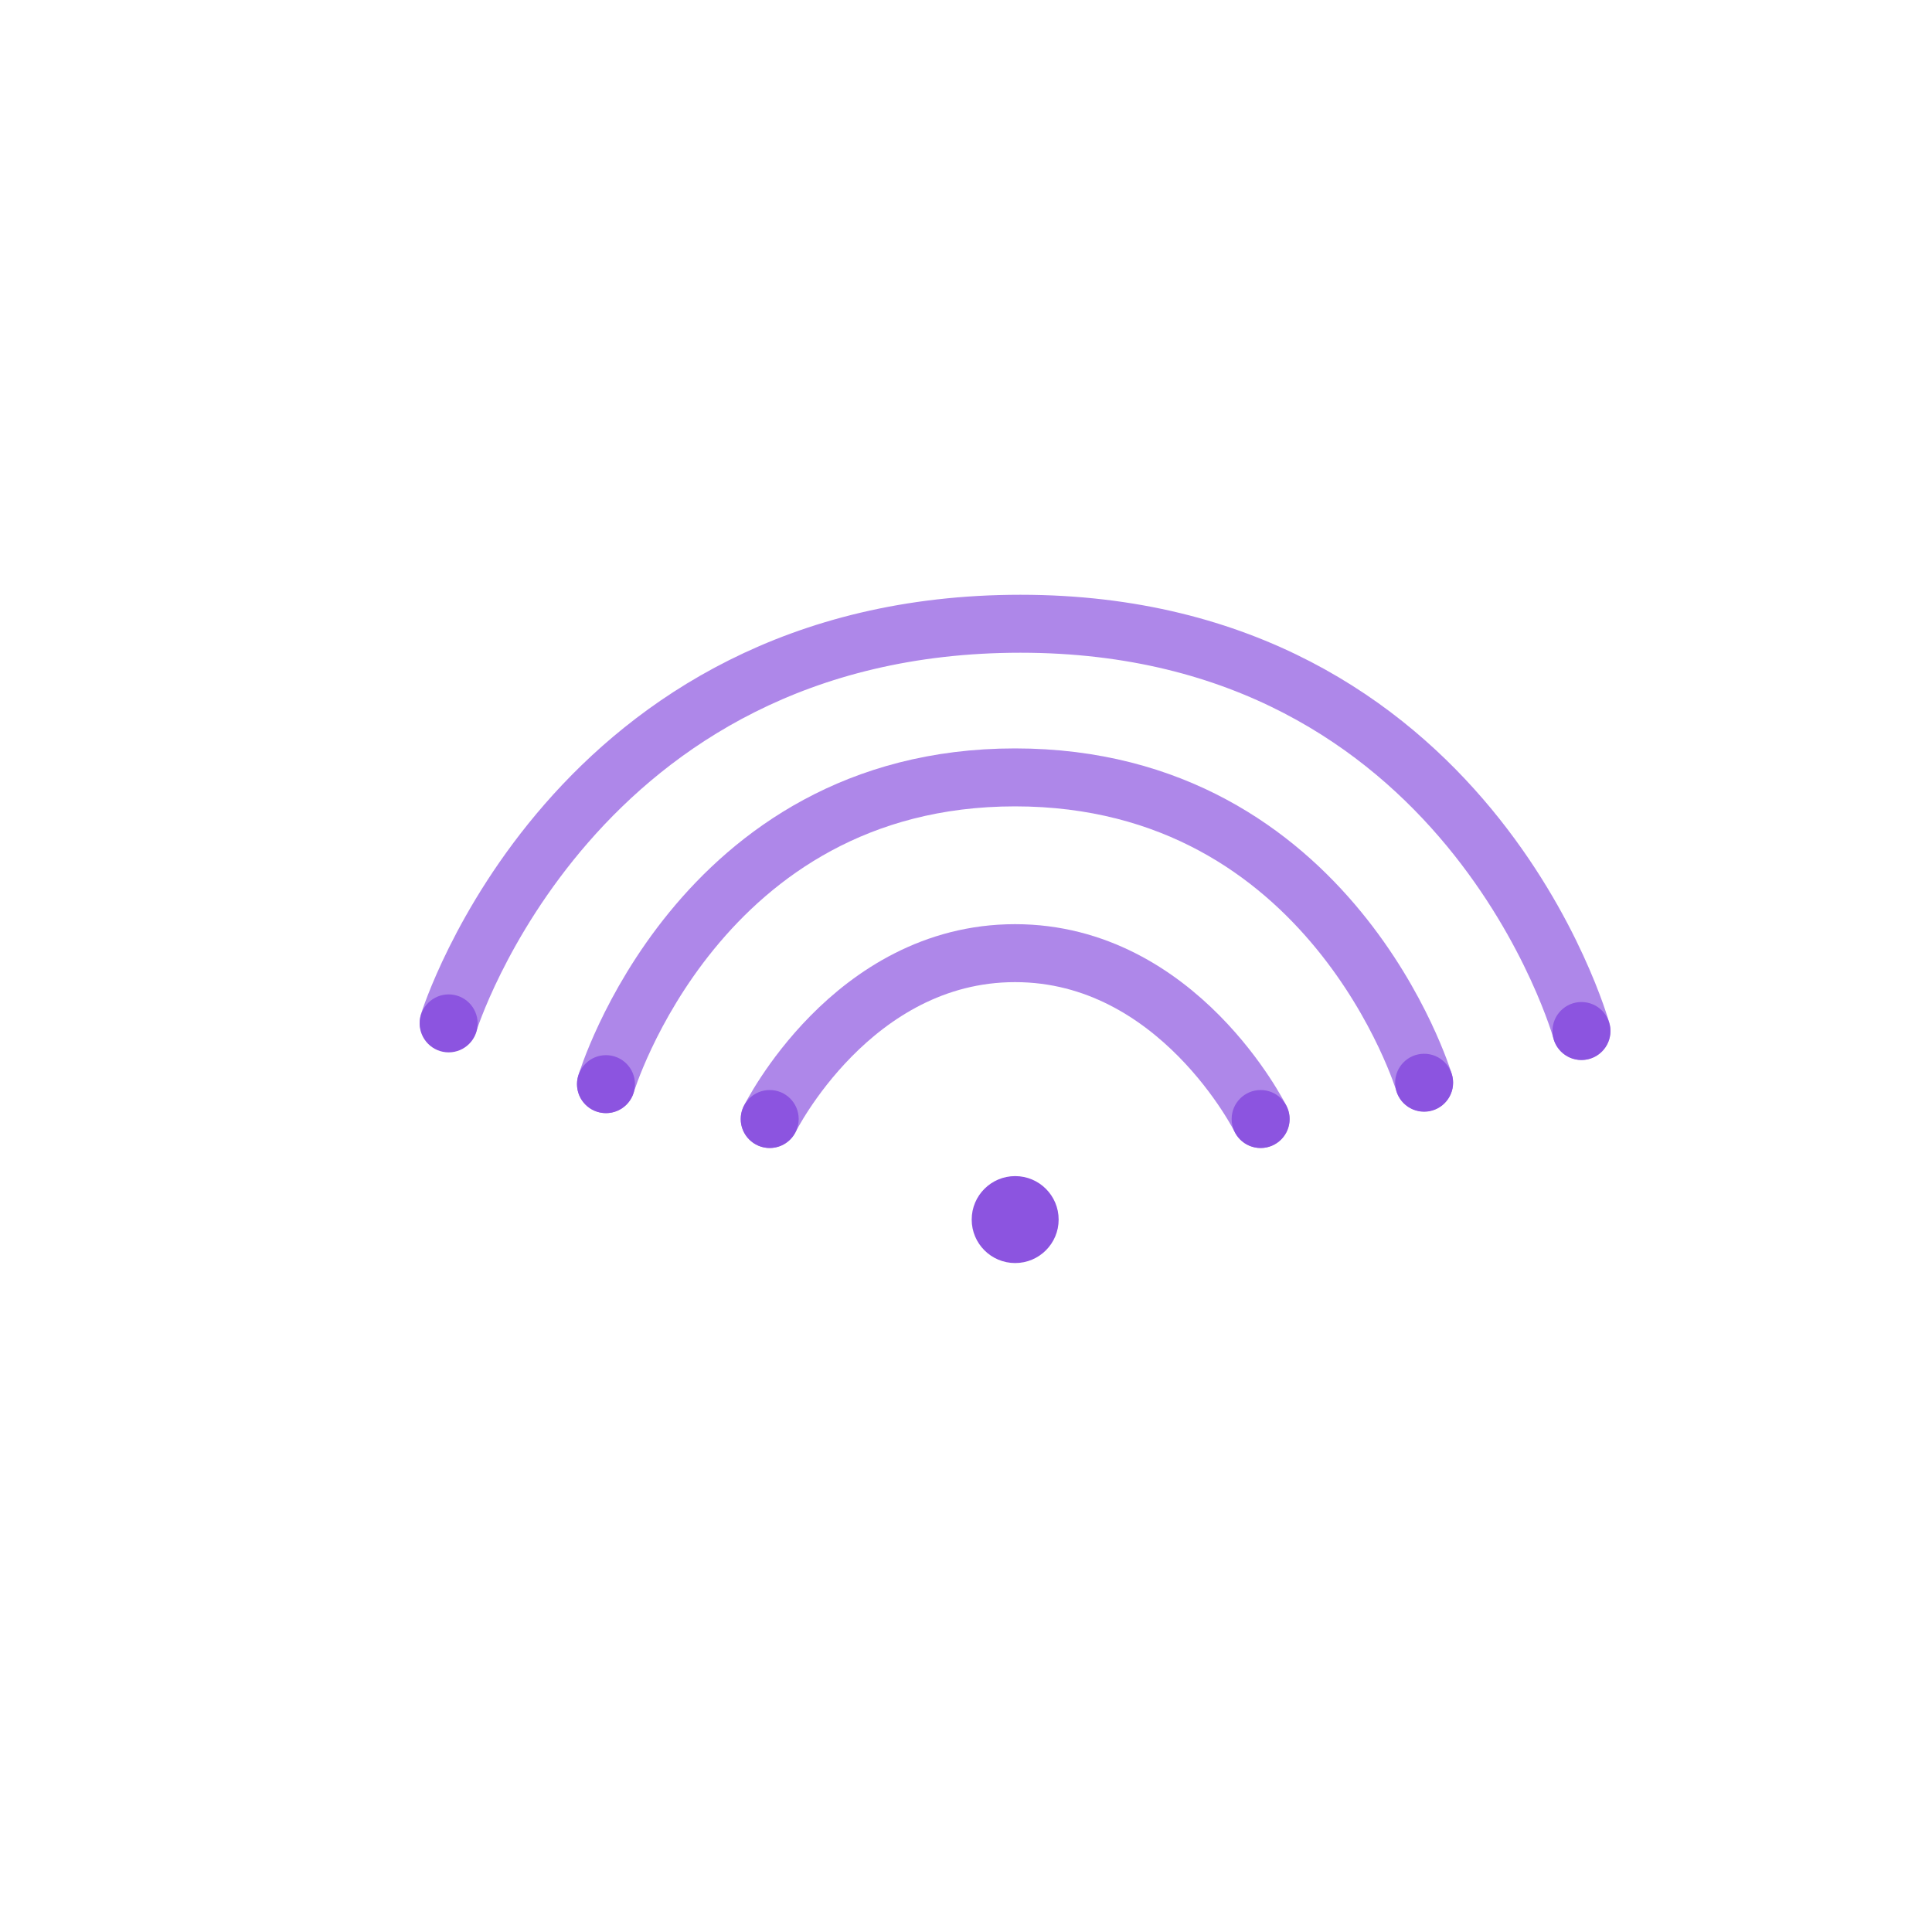 <svg xmlns="http://www.w3.org/2000/svg" viewBox="0 0 400 400"><defs><style>.cls-1{fill:none;stroke:#8c54e0;stroke-linecap:round;stroke-miterlimit:10;stroke-width:12px;opacity:0.7;}.cls-2{fill:#8c54e0;}</style></defs><title>purple-icon</title><g id="Stroke"><path class="cls-1" d="M92.89,211.74s25.6-82.6,118.39-82.6,116.15,84.32,116.15,84.32"/><path class="cls-1" d="M125.46,224.46s19.05-63.51,84.69-63.51,84.69,63.16,84.69,63.16"/><path class="cls-1" d="M159.36,231.68s17-34.34,50.8-34.34S261,231.68,261,231.68"/></g><g id="Fill"><circle class="cls-2" cx="210.18" cy="252.5" r="9"/><circle class="cls-2" cx="327.42" cy="213.46" r="6"/><circle class="cls-2" cx="92.89" cy="211.88" r="6"/><circle class="cls-2" cx="294.85" cy="224.17" r="6"/><circle class="cls-2" cx="125.46" cy="224.46" r="6"/><circle class="cls-2" cx="261" cy="231.68" r="6"/><circle class="cls-2" cx="159.36" cy="231.68" r="6"/></g></svg>